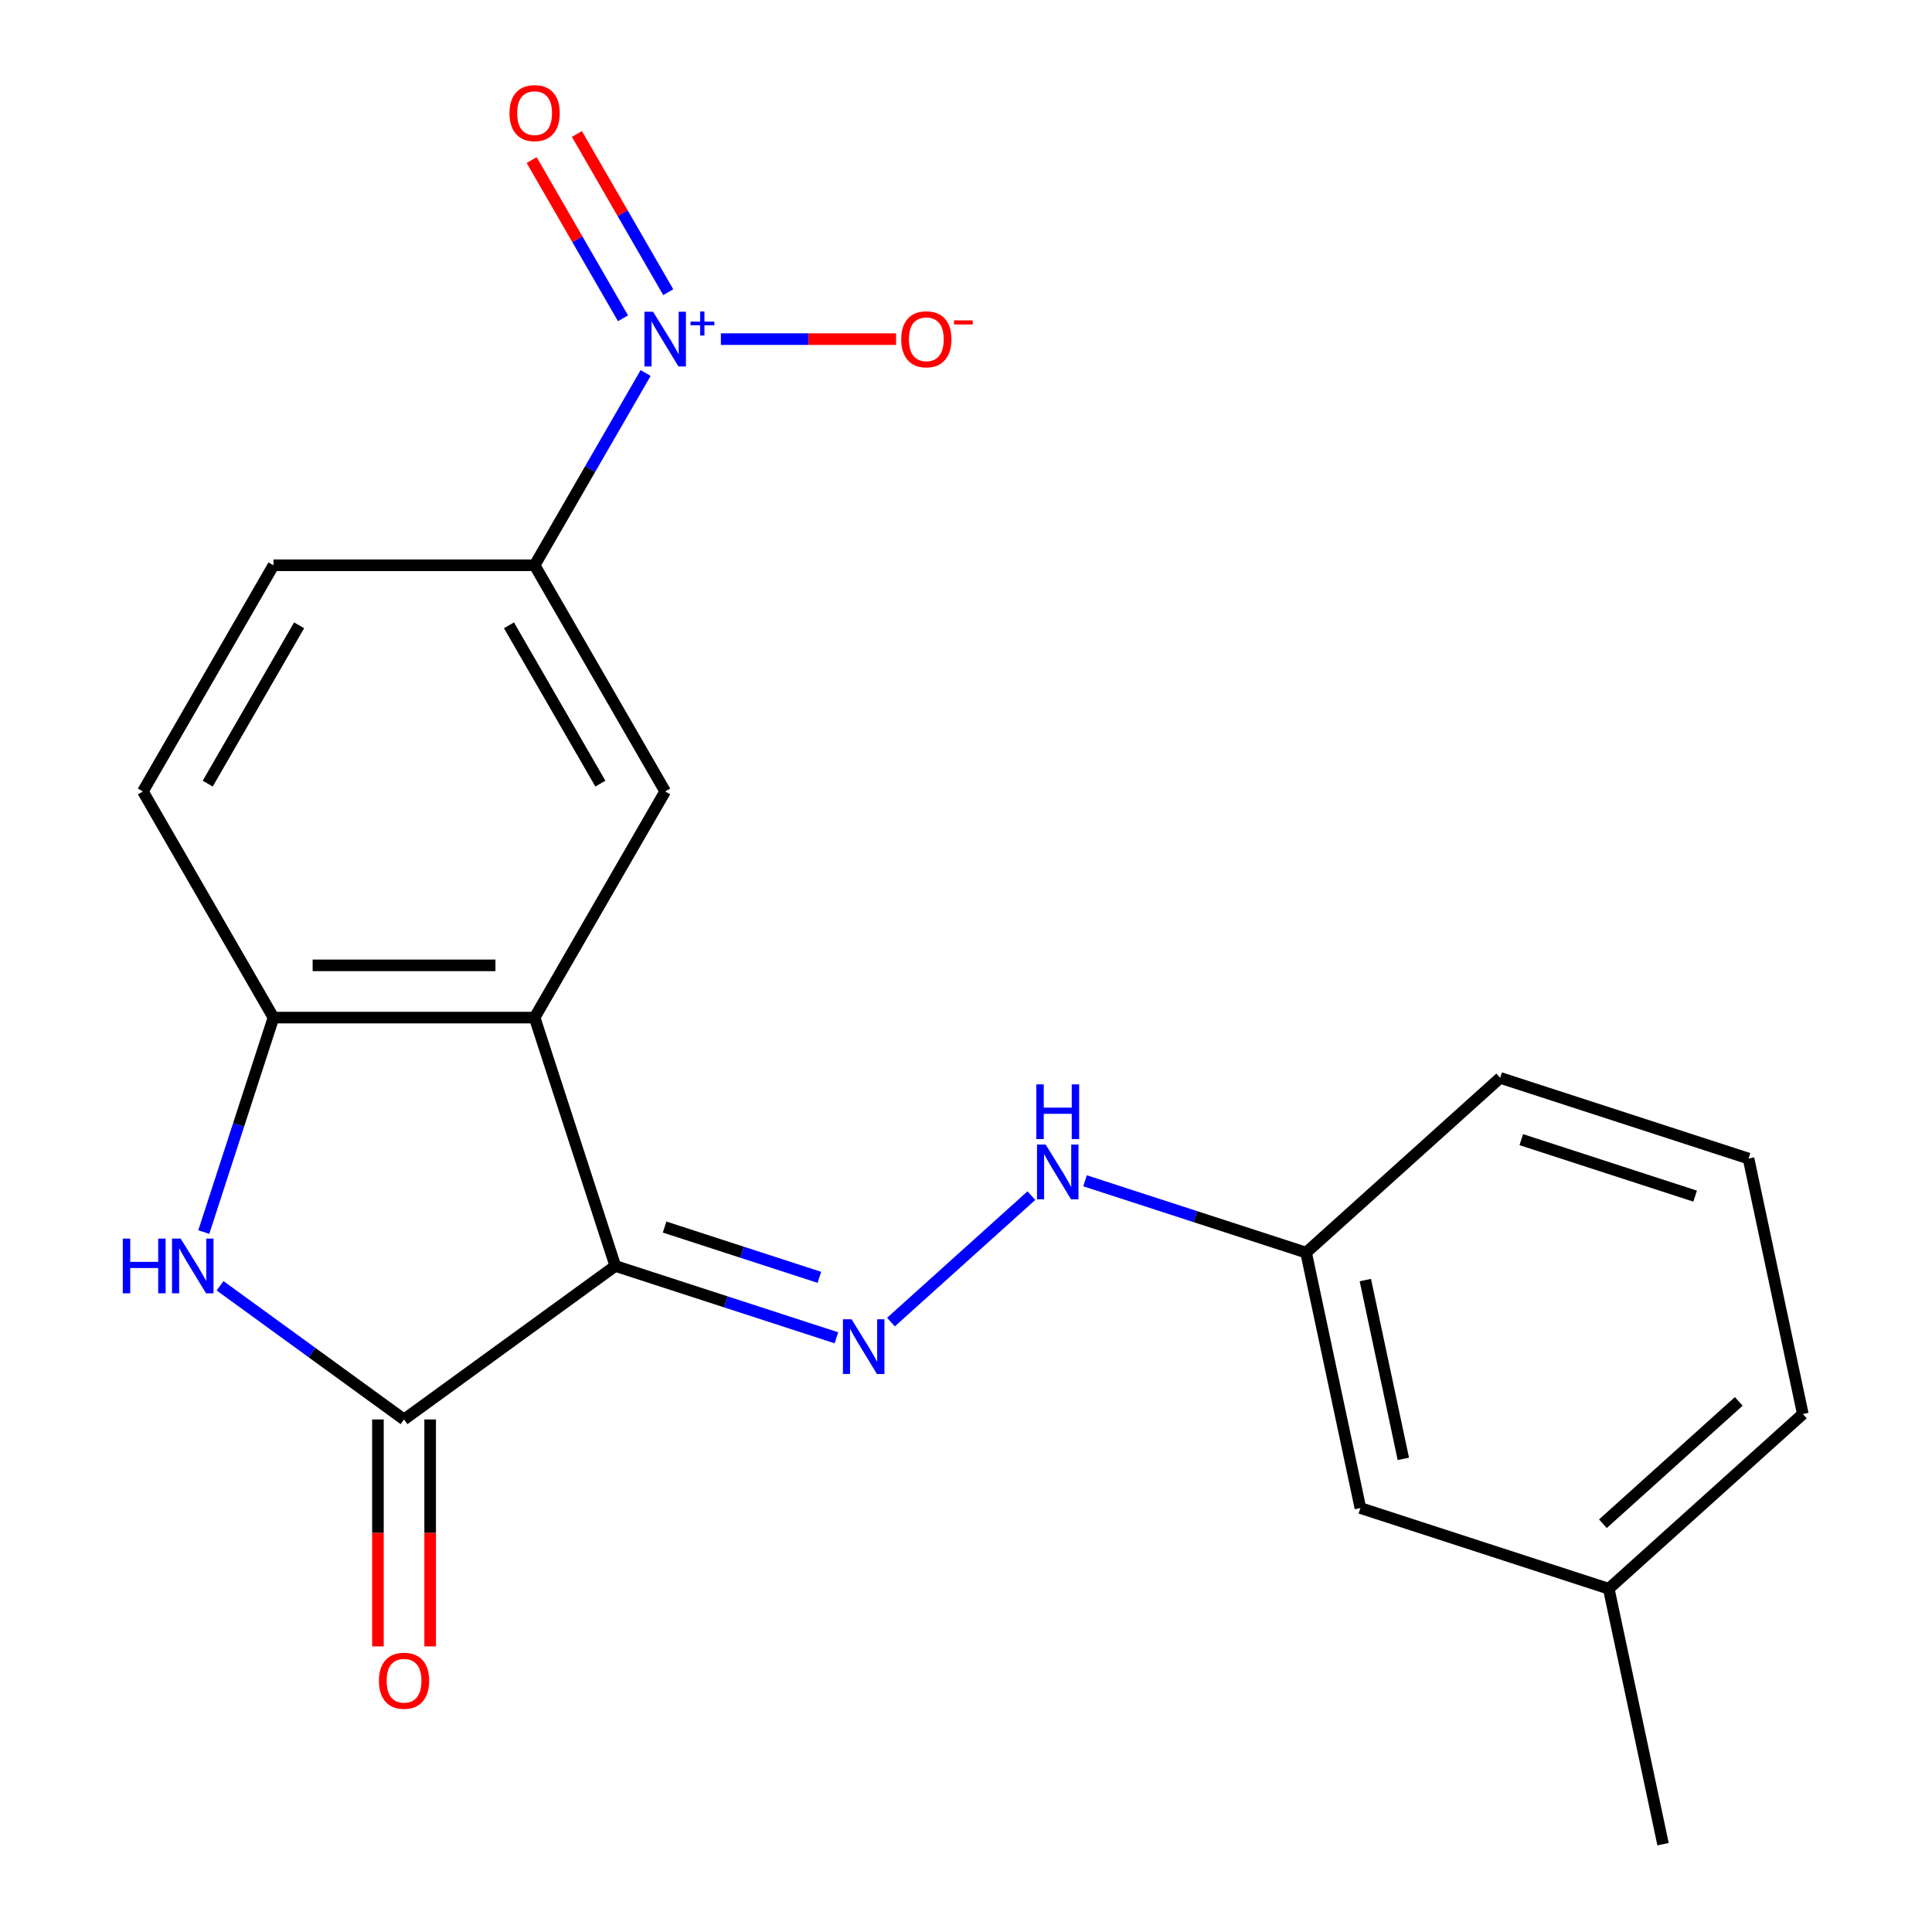 <?xml version='1.0' encoding='iso-8859-1'?>
<svg version='1.1' baseProfile='full'
              xmlns='http://www.w3.org/2000/svg'
                      xmlns:rdkit='http://www.rdkit.org/xml'
                      xmlns:xlink='http://www.w3.org/1999/xlink'
                  xml:space='preserve'
width='1000px' height='1000px' viewBox='0 0 1000 1000'>
<!-- END OF HEADER -->
<rect style='opacity:1.0;fill:#FFFFFF;stroke:none' width='1000' height='1000' x='0' y='0'> </rect>
<path class='bond-0' d='M 318.485,655.256 L 276.716,526.704' style='fill:none;fill-rule:evenodd;stroke:#000000;stroke-width:6px;stroke-linecap:butt;stroke-linejoin:miter;stroke-opacity:1' />
<path class='bond-1' d='M 318.485,655.256 L 209.132,734.705' style='fill:none;fill-rule:evenodd;stroke:#000000;stroke-width:6px;stroke-linecap:butt;stroke-linejoin:miter;stroke-opacity:1' />
<path class='bond-4' d='M 318.485,655.256 L 375.701,673.846' style='fill:none;fill-rule:evenodd;stroke:#000000;stroke-width:6px;stroke-linecap:butt;stroke-linejoin:miter;stroke-opacity:1' />
<path class='bond-4' d='M 375.701,673.846 L 432.918,692.437' style='fill:none;fill-rule:evenodd;stroke:#0000FF;stroke-width:6px;stroke-linecap:butt;stroke-linejoin:miter;stroke-opacity:1' />
<path class='bond-4' d='M 344.004,635.122 L 384.055,648.136' style='fill:none;fill-rule:evenodd;stroke:#000000;stroke-width:6px;stroke-linecap:butt;stroke-linejoin:miter;stroke-opacity:1' />
<path class='bond-4' d='M 384.055,648.136 L 424.106,661.149' style='fill:none;fill-rule:evenodd;stroke:#0000FF;stroke-width:6px;stroke-linecap:butt;stroke-linejoin:miter;stroke-opacity:1' />
<path class='bond-5' d='M 276.716,526.704 L 141.548,526.704' style='fill:none;fill-rule:evenodd;stroke:#000000;stroke-width:6px;stroke-linecap:butt;stroke-linejoin:miter;stroke-opacity:1' />
<path class='bond-5' d='M 256.441,499.67 L 161.824,499.67' style='fill:none;fill-rule:evenodd;stroke:#000000;stroke-width:6px;stroke-linecap:butt;stroke-linejoin:miter;stroke-opacity:1' />
<path class='bond-6' d='M 276.716,526.704 L 344.3,409.645' style='fill:none;fill-rule:evenodd;stroke:#000000;stroke-width:6px;stroke-linecap:butt;stroke-linejoin:miter;stroke-opacity:1' />
<path class='bond-3' d='M 209.132,734.705 L 161.515,700.109' style='fill:none;fill-rule:evenodd;stroke:#000000;stroke-width:6px;stroke-linecap:butt;stroke-linejoin:miter;stroke-opacity:1' />
<path class='bond-3' d='M 161.515,700.109 L 113.899,665.514' style='fill:none;fill-rule:evenodd;stroke:#0000FF;stroke-width:6px;stroke-linecap:butt;stroke-linejoin:miter;stroke-opacity:1' />
<path class='bond-11' d='M 195.615,734.705 L 195.615,793.439' style='fill:none;fill-rule:evenodd;stroke:#000000;stroke-width:6px;stroke-linecap:butt;stroke-linejoin:miter;stroke-opacity:1' />
<path class='bond-11' d='M 195.615,793.439 L 195.615,852.173' style='fill:none;fill-rule:evenodd;stroke:#FF0000;stroke-width:6px;stroke-linecap:butt;stroke-linejoin:miter;stroke-opacity:1' />
<path class='bond-11' d='M 222.649,734.705 L 222.649,793.439' style='fill:none;fill-rule:evenodd;stroke:#000000;stroke-width:6px;stroke-linecap:butt;stroke-linejoin:miter;stroke-opacity:1' />
<path class='bond-11' d='M 222.649,793.439 L 222.649,852.173' style='fill:none;fill-rule:evenodd;stroke:#FF0000;stroke-width:6px;stroke-linecap:butt;stroke-linejoin:miter;stroke-opacity:1' />
<path class='bond-2' d='M 334.173,193.068 L 305.445,242.827' style='fill:none;fill-rule:evenodd;stroke:#0000FF;stroke-width:6px;stroke-linecap:butt;stroke-linejoin:miter;stroke-opacity:1' />
<path class='bond-2' d='M 305.445,242.827 L 276.716,292.587' style='fill:none;fill-rule:evenodd;stroke:#000000;stroke-width:6px;stroke-linecap:butt;stroke-linejoin:miter;stroke-opacity:1' />
<path class='bond-8' d='M 373.124,175.529 L 418.466,175.529' style='fill:none;fill-rule:evenodd;stroke:#0000FF;stroke-width:6px;stroke-linecap:butt;stroke-linejoin:miter;stroke-opacity:1' />
<path class='bond-8' d='M 418.466,175.529 L 463.808,175.529' style='fill:none;fill-rule:evenodd;stroke:#FF0000;stroke-width:6px;stroke-linecap:butt;stroke-linejoin:miter;stroke-opacity:1' />
<path class='bond-10' d='M 345.879,151.231 L 322.241,110.288' style='fill:none;fill-rule:evenodd;stroke:#0000FF;stroke-width:6px;stroke-linecap:butt;stroke-linejoin:miter;stroke-opacity:1' />
<path class='bond-10' d='M 322.241,110.288 L 298.602,69.345' style='fill:none;fill-rule:evenodd;stroke:#FF0000;stroke-width:6px;stroke-linecap:butt;stroke-linejoin:miter;stroke-opacity:1' />
<path class='bond-10' d='M 322.467,164.748 L 298.829,123.805' style='fill:none;fill-rule:evenodd;stroke:#0000FF;stroke-width:6px;stroke-linecap:butt;stroke-linejoin:miter;stroke-opacity:1' />
<path class='bond-10' d='M 298.829,123.805 L 275.19,82.861' style='fill:none;fill-rule:evenodd;stroke:#FF0000;stroke-width:6px;stroke-linecap:butt;stroke-linejoin:miter;stroke-opacity:1' />
<path class='bond-21' d='M 105.478,637.716 L 123.513,582.21' style='fill:none;fill-rule:evenodd;stroke:#0000FF;stroke-width:6px;stroke-linecap:butt;stroke-linejoin:miter;stroke-opacity:1' />
<path class='bond-21' d='M 123.513,582.21 L 141.548,526.704' style='fill:none;fill-rule:evenodd;stroke:#000000;stroke-width:6px;stroke-linecap:butt;stroke-linejoin:miter;stroke-opacity:1' />
<path class='bond-9' d='M 461.156,684.312 L 533.841,618.865' style='fill:none;fill-rule:evenodd;stroke:#0000FF;stroke-width:6px;stroke-linecap:butt;stroke-linejoin:miter;stroke-opacity:1' />
<path class='bond-12' d='M 141.548,526.704 L 73.965,409.645' style='fill:none;fill-rule:evenodd;stroke:#000000;stroke-width:6px;stroke-linecap:butt;stroke-linejoin:miter;stroke-opacity:1' />
<path class='bond-7' d='M 344.3,409.645 L 276.716,292.587' style='fill:none;fill-rule:evenodd;stroke:#000000;stroke-width:6px;stroke-linecap:butt;stroke-linejoin:miter;stroke-opacity:1' />
<path class='bond-7' d='M 310.75,405.603 L 263.442,323.662' style='fill:none;fill-rule:evenodd;stroke:#000000;stroke-width:6px;stroke-linecap:butt;stroke-linejoin:miter;stroke-opacity:1' />
<path class='bond-13' d='M 276.716,292.587 L 141.548,292.587' style='fill:none;fill-rule:evenodd;stroke:#000000;stroke-width:6px;stroke-linecap:butt;stroke-linejoin:miter;stroke-opacity:1' />
<path class='bond-14' d='M 561.605,611.168 L 618.821,629.758' style='fill:none;fill-rule:evenodd;stroke:#0000FF;stroke-width:6px;stroke-linecap:butt;stroke-linejoin:miter;stroke-opacity:1' />
<path class='bond-14' d='M 618.821,629.758 L 676.038,648.349' style='fill:none;fill-rule:evenodd;stroke:#000000;stroke-width:6px;stroke-linecap:butt;stroke-linejoin:miter;stroke-opacity:1' />
<path class='bond-22' d='M 73.965,409.645 L 141.548,292.587' style='fill:none;fill-rule:evenodd;stroke:#000000;stroke-width:6px;stroke-linecap:butt;stroke-linejoin:miter;stroke-opacity:1' />
<path class='bond-22' d='M 107.514,405.603 L 154.823,323.662' style='fill:none;fill-rule:evenodd;stroke:#000000;stroke-width:6px;stroke-linecap:butt;stroke-linejoin:miter;stroke-opacity:1' />
<path class='bond-15' d='M 676.038,648.349 L 704.14,780.563' style='fill:none;fill-rule:evenodd;stroke:#000000;stroke-width:6px;stroke-linecap:butt;stroke-linejoin:miter;stroke-opacity:1' />
<path class='bond-15' d='M 706.696,662.561 L 726.368,755.11' style='fill:none;fill-rule:evenodd;stroke:#000000;stroke-width:6px;stroke-linecap:butt;stroke-linejoin:miter;stroke-opacity:1' />
<path class='bond-18' d='M 676.038,648.349 L 776.487,557.904' style='fill:none;fill-rule:evenodd;stroke:#000000;stroke-width:6px;stroke-linecap:butt;stroke-linejoin:miter;stroke-opacity:1' />
<path class='bond-16' d='M 704.14,780.563 L 832.692,822.332' style='fill:none;fill-rule:evenodd;stroke:#000000;stroke-width:6px;stroke-linecap:butt;stroke-linejoin:miter;stroke-opacity:1' />
<path class='bond-20' d='M 832.692,822.332 L 860.795,954.545' style='fill:none;fill-rule:evenodd;stroke:#000000;stroke-width:6px;stroke-linecap:butt;stroke-linejoin:miter;stroke-opacity:1' />
<path class='bond-23' d='M 832.692,822.332 L 933.141,731.887' style='fill:none;fill-rule:evenodd;stroke:#000000;stroke-width:6px;stroke-linecap:butt;stroke-linejoin:miter;stroke-opacity:1' />
<path class='bond-23' d='M 829.671,788.675 L 899.985,725.364' style='fill:none;fill-rule:evenodd;stroke:#000000;stroke-width:6px;stroke-linecap:butt;stroke-linejoin:miter;stroke-opacity:1' />
<path class='bond-17' d='M 905.038,599.673 L 776.487,557.904' style='fill:none;fill-rule:evenodd;stroke:#000000;stroke-width:6px;stroke-linecap:butt;stroke-linejoin:miter;stroke-opacity:1' />
<path class='bond-17' d='M 877.402,619.118 L 787.415,589.88' style='fill:none;fill-rule:evenodd;stroke:#000000;stroke-width:6px;stroke-linecap:butt;stroke-linejoin:miter;stroke-opacity:1' />
<path class='bond-19' d='M 905.038,599.673 L 933.141,731.887' style='fill:none;fill-rule:evenodd;stroke:#000000;stroke-width:6px;stroke-linecap:butt;stroke-linejoin:miter;stroke-opacity:1' />
<path  class='atom-3' d='M 338.04 161.369
L 347.32 176.369
Q 348.24 177.849, 349.72 180.529
Q 351.2 183.209, 351.28 183.369
L 351.28 161.369
L 355.04 161.369
L 355.04 189.689
L 351.16 189.689
L 341.2 173.289
Q 340.04 171.369, 338.8 169.169
Q 337.6 166.969, 337.24 166.289
L 337.24 189.689
L 333.56 189.689
L 333.56 161.369
L 338.04 161.369
' fill='#0000FF'/>
<path  class='atom-3' d='M 357.416 166.473
L 362.405 166.473
L 362.405 161.22
L 364.623 161.22
L 364.623 166.473
L 369.744 166.473
L 369.744 168.374
L 364.623 168.374
L 364.623 173.654
L 362.405 173.654
L 362.405 168.374
L 357.416 168.374
L 357.416 166.473
' fill='#0000FF'/>
<path  class='atom-4' d='M 63.559 641.096
L 67.399 641.096
L 67.399 653.136
L 81.879 653.136
L 81.879 641.096
L 85.719 641.096
L 85.719 669.416
L 81.879 669.416
L 81.879 656.336
L 67.399 656.336
L 67.399 669.416
L 63.559 669.416
L 63.559 641.096
' fill='#0000FF'/>
<path  class='atom-4' d='M 93.519 641.096
L 102.799 656.096
Q 103.719 657.576, 105.199 660.256
Q 106.679 662.936, 106.759 663.096
L 106.759 641.096
L 110.519 641.096
L 110.519 669.416
L 106.639 669.416
L 96.679 653.016
Q 95.519 651.096, 94.279 648.896
Q 93.079 646.696, 92.719 646.016
L 92.719 669.416
L 89.039 669.416
L 89.039 641.096
L 93.519 641.096
' fill='#0000FF'/>
<path  class='atom-5' d='M 440.777 682.865
L 450.057 697.865
Q 450.977 699.345, 452.457 702.025
Q 453.937 704.705, 454.017 704.865
L 454.017 682.865
L 457.777 682.865
L 457.777 711.185
L 453.897 711.185
L 443.937 694.785
Q 442.777 692.865, 441.537 690.665
Q 440.337 688.465, 439.977 687.785
L 439.977 711.185
L 436.297 711.185
L 436.297 682.865
L 440.777 682.865
' fill='#0000FF'/>
<path  class='atom-9' d='M 466.467 175.609
Q 466.467 168.809, 469.827 165.009
Q 473.187 161.209, 479.467 161.209
Q 485.747 161.209, 489.107 165.009
Q 492.467 168.809, 492.467 175.609
Q 492.467 182.489, 489.067 186.409
Q 485.667 190.289, 479.467 190.289
Q 473.227 190.289, 469.827 186.409
Q 466.467 182.529, 466.467 175.609
M 479.467 187.089
Q 483.787 187.089, 486.107 184.209
Q 488.467 181.289, 488.467 175.609
Q 488.467 170.049, 486.107 167.249
Q 483.787 164.409, 479.467 164.409
Q 475.147 164.409, 472.787 167.209
Q 470.467 170.009, 470.467 175.609
Q 470.467 181.329, 472.787 184.209
Q 475.147 187.089, 479.467 187.089
' fill='#FF0000'/>
<path  class='atom-9' d='M 493.787 165.831
L 503.476 165.831
L 503.476 167.943
L 493.787 167.943
L 493.787 165.831
' fill='#FF0000'/>
<path  class='atom-10' d='M 541.226 592.42
L 550.506 607.42
Q 551.426 608.9, 552.906 611.58
Q 554.386 614.26, 554.466 614.42
L 554.466 592.42
L 558.226 592.42
L 558.226 620.74
L 554.346 620.74
L 544.386 604.34
Q 543.226 602.42, 541.986 600.22
Q 540.786 598.02, 540.426 597.34
L 540.426 620.74
L 536.746 620.74
L 536.746 592.42
L 541.226 592.42
' fill='#0000FF'/>
<path  class='atom-10' d='M 536.406 561.268
L 540.246 561.268
L 540.246 573.308
L 554.726 573.308
L 554.726 561.268
L 558.566 561.268
L 558.566 589.588
L 554.726 589.588
L 554.726 576.508
L 540.246 576.508
L 540.246 589.588
L 536.406 589.588
L 536.406 561.268
' fill='#0000FF'/>
<path  class='atom-11' d='M 263.716 58.55
Q 263.716 51.75, 267.076 47.95
Q 270.436 44.15, 276.716 44.15
Q 282.996 44.15, 286.356 47.95
Q 289.716 51.75, 289.716 58.55
Q 289.716 65.43, 286.316 69.35
Q 282.916 73.23, 276.716 73.23
Q 270.476 73.23, 267.076 69.35
Q 263.716 65.47, 263.716 58.55
M 276.716 70.03
Q 281.036 70.03, 283.356 67.15
Q 285.716 64.23, 285.716 58.55
Q 285.716 52.99, 283.356 50.19
Q 281.036 47.35, 276.716 47.35
Q 272.396 47.35, 270.036 50.15
Q 267.716 52.95, 267.716 58.55
Q 267.716 64.27, 270.036 67.15
Q 272.396 70.03, 276.716 70.03
' fill='#FF0000'/>
<path  class='atom-12' d='M 196.132 869.952
Q 196.132 863.152, 199.492 859.352
Q 202.852 855.552, 209.132 855.552
Q 215.412 855.552, 218.772 859.352
Q 222.132 863.152, 222.132 869.952
Q 222.132 876.832, 218.732 880.752
Q 215.332 884.632, 209.132 884.632
Q 202.892 884.632, 199.492 880.752
Q 196.132 876.872, 196.132 869.952
M 209.132 881.432
Q 213.452 881.432, 215.772 878.552
Q 218.132 875.632, 218.132 869.952
Q 218.132 864.392, 215.772 861.592
Q 213.452 858.752, 209.132 858.752
Q 204.812 858.752, 202.452 861.552
Q 200.132 864.352, 200.132 869.952
Q 200.132 875.672, 202.452 878.552
Q 204.812 881.432, 209.132 881.432
' fill='#FF0000'/>
</svg>
